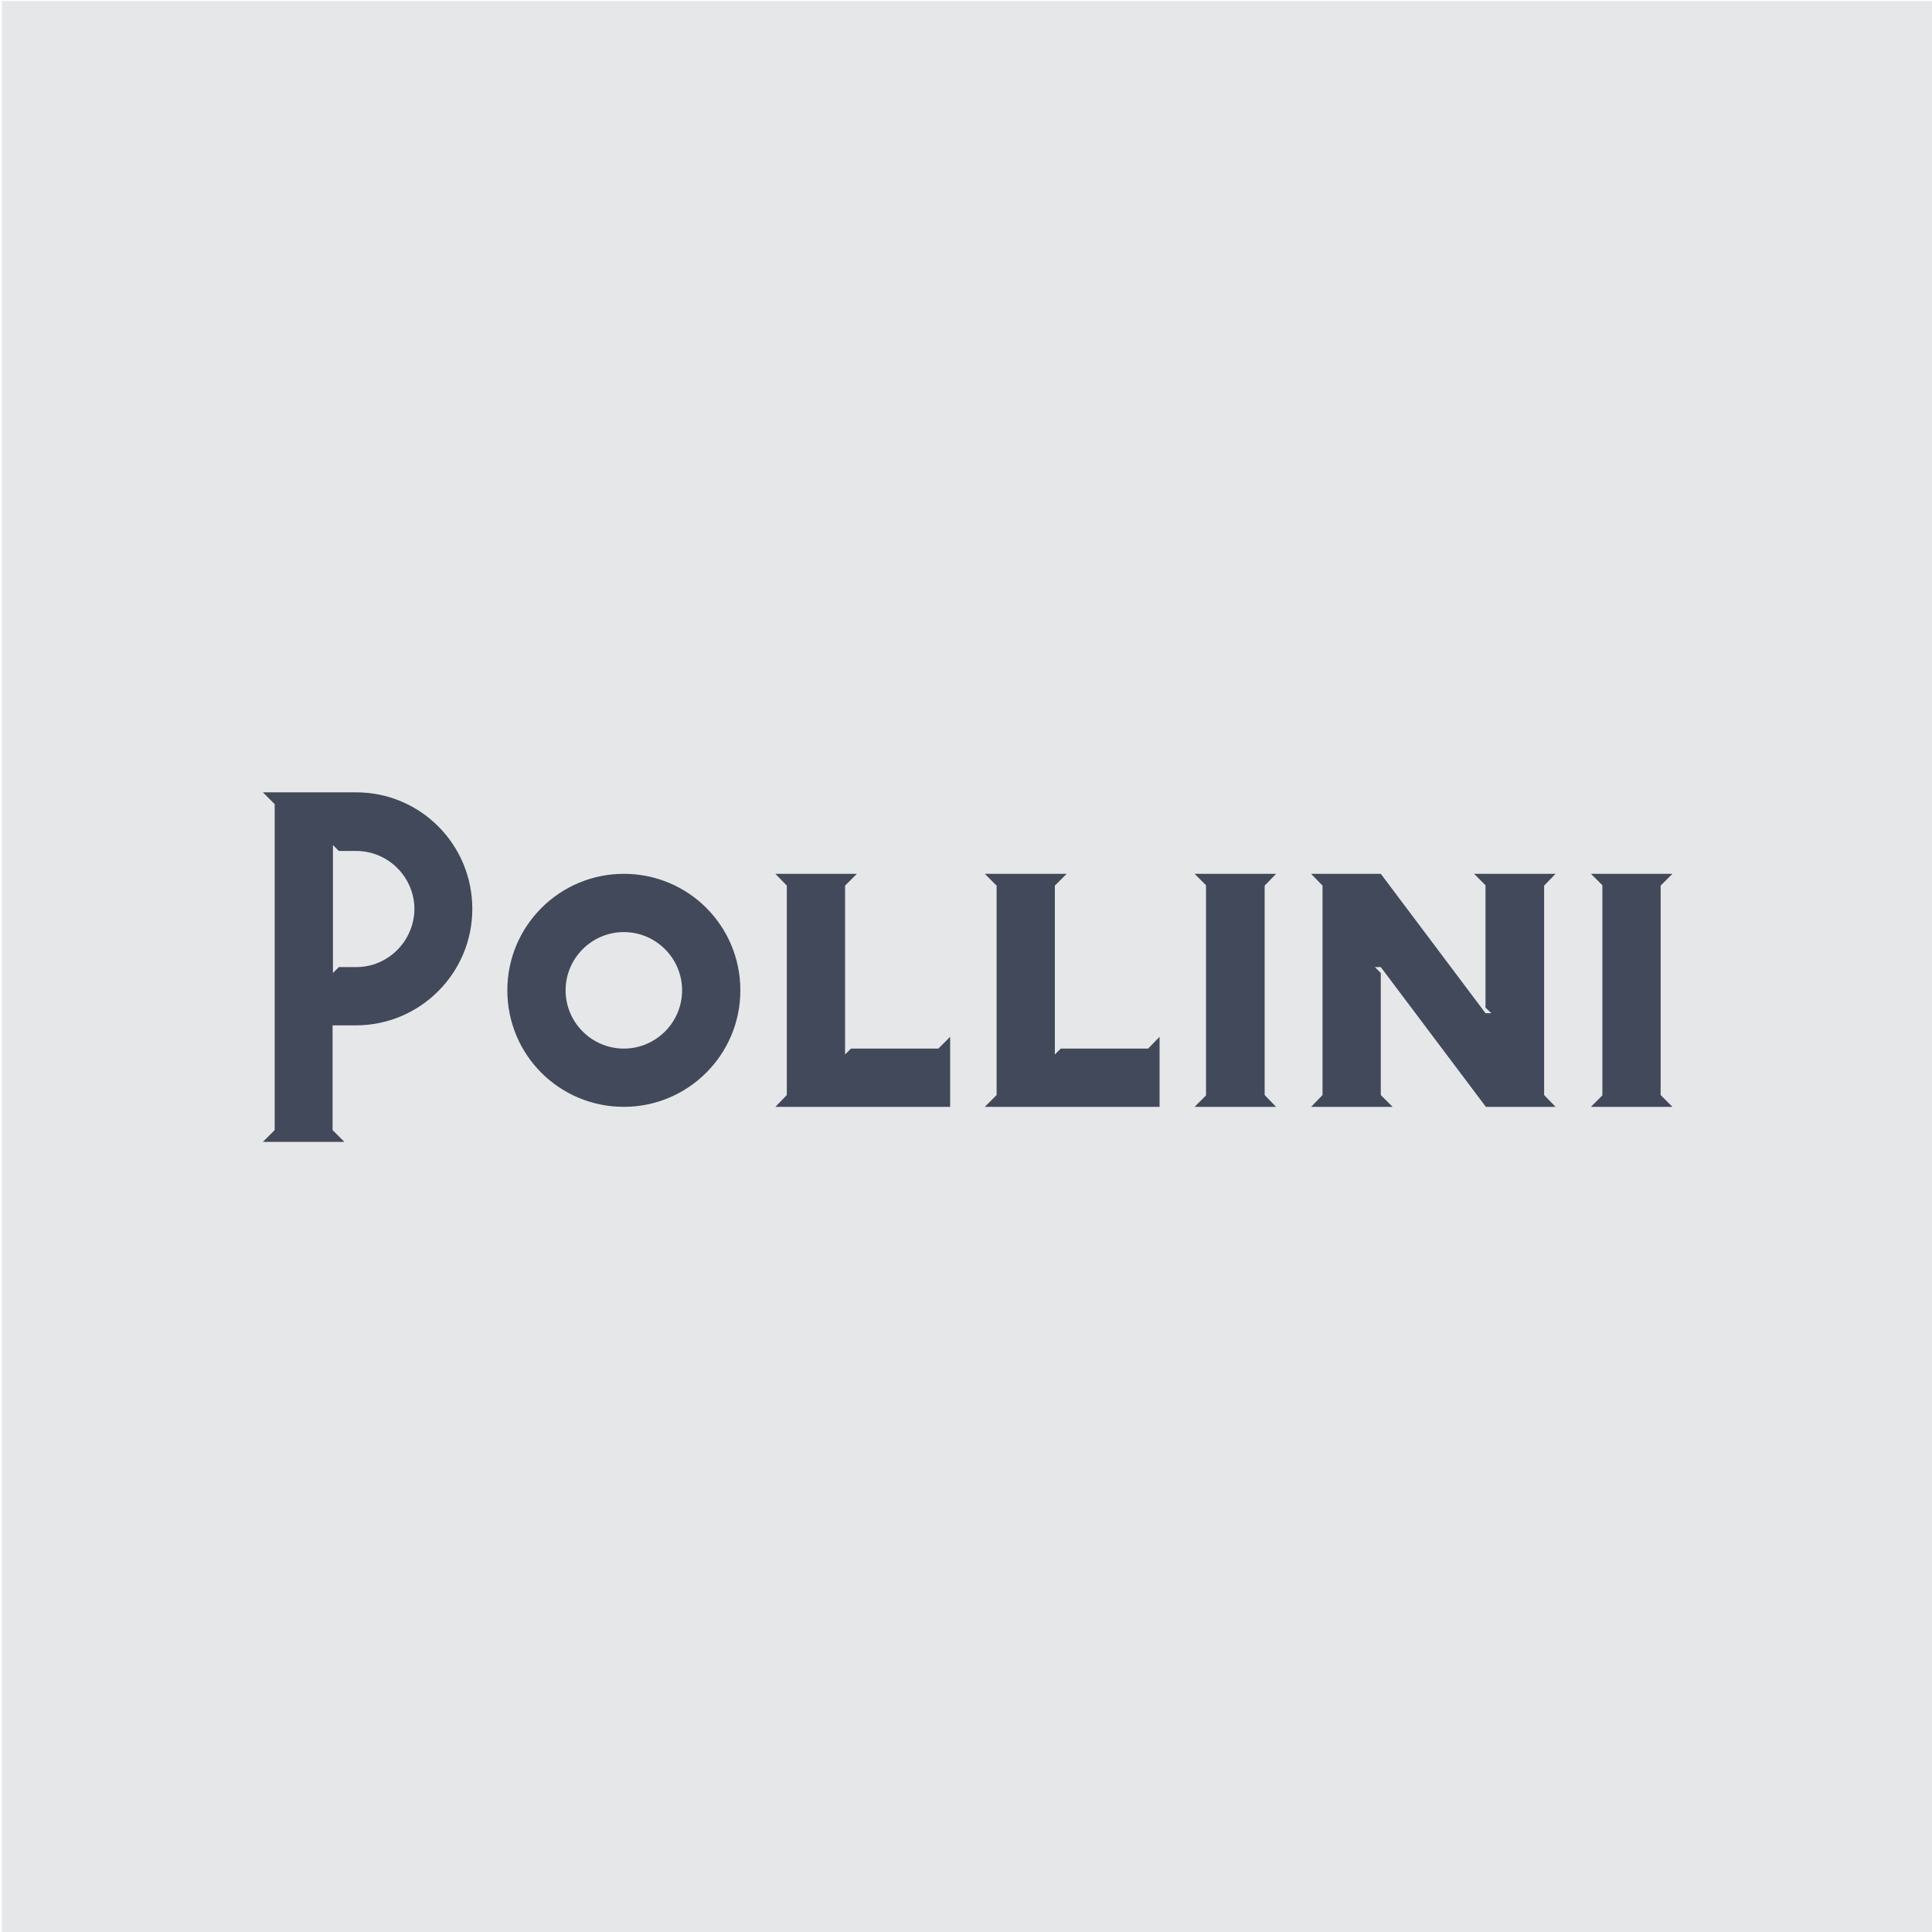<?xml version="1.0" encoding="utf-8"?>
<!-- Generator: Adobe Illustrator 20.1.0, SVG Export Plug-In . SVG Version: 6.00 Build 0)  -->
<svg version="1.1" id="Layer_1" xmlns="http://www.w3.org/2000/svg" xmlns:xlink="http://www.w3.org/1999/xlink" x="0px" y="0px"
	 viewBox="0 0 524 524" style="enable-background:new 0 0 524 524;" xml:space="preserve">
<style type="text/css">
	.st0{fill:#E6E7E8;}
	.st1{fill:#41495A;}
</style>
<rect x="0.5" y="0.3" class="st0" width="524" height="524"/>
<g>
	<g>
		<path class="st1" d="M169.2,284.4c-8.7,0-15.8-7.1-15.8-15.8c0-8.7,7.1-15.8,15.8-15.8s15.8,7.1,15.8,15.8
			C185,277.3,177.9,284.4,169.2,284.4 M169.2,237c-17.4,0-31.6,14.1-31.6,31.6s14.1,31.6,31.6,31.6c17.4,0,31.6-14.1,31.6-31.6
			S186.7,237,169.2,237"/>
		<polygon class="st1" points="343,240.2 346.1,237 324,237 327.1,240.1 327.1,297.1 324,300.2 346.1,300.2 343,297 		"/>
		<polygon class="st1" points="229.2,286 230.8,284.4 254.5,284.4 257.7,281.2 257.7,300.2 210.3,300.2 213.4,297 213.4,240.2 
			210.3,237 232.4,237 229.2,240.2 		"/>
		<polygon class="st1" points="421.9,300.2 418.8,297 418.8,240.2 421.9,237 399.8,237 402.9,240.1 402.9,273.3 404.5,274.8 
			402.9,274.8 374.5,237 355.6,237 358.7,240.2 358.7,297 355.6,300.2 377.7,300.2 374.5,297 374.5,263.9 372.9,262.3 374.5,262.3 
			403,300.2 		"/>
		<path class="st1" d="M96.6,262.3h-4.7l-1.6,1.6v-34.7l1.6,1.6h4.7c8.7,0,15.8,7.1,15.8,15.8C112.3,255.2,105.3,262.3,96.6,262.3
			 M96.6,214.9H71.3l3.2,3.2v88.4l-3.2,3.2h22.1l-3.2-3.2v-28.4h6.3c17.4,0,31.6-14.1,31.6-31.6S114,214.9,96.6,214.9"/>
		<polygon class="st1" points="286.1,286 287.7,284.4 311.4,284.4 314.5,281.2 314.5,300.2 267.1,300.2 270.3,297 270.3,240.2 
			267.1,237 289.3,237 286.1,240.2 		"/>
		<polygon class="st1" points="450.4,240.2 453.6,237 431.5,237 434.6,240.1 434.6,297.1 431.5,300.2 453.6,300.2 450.4,297 		"/>
	</g>
</g>
</svg>
